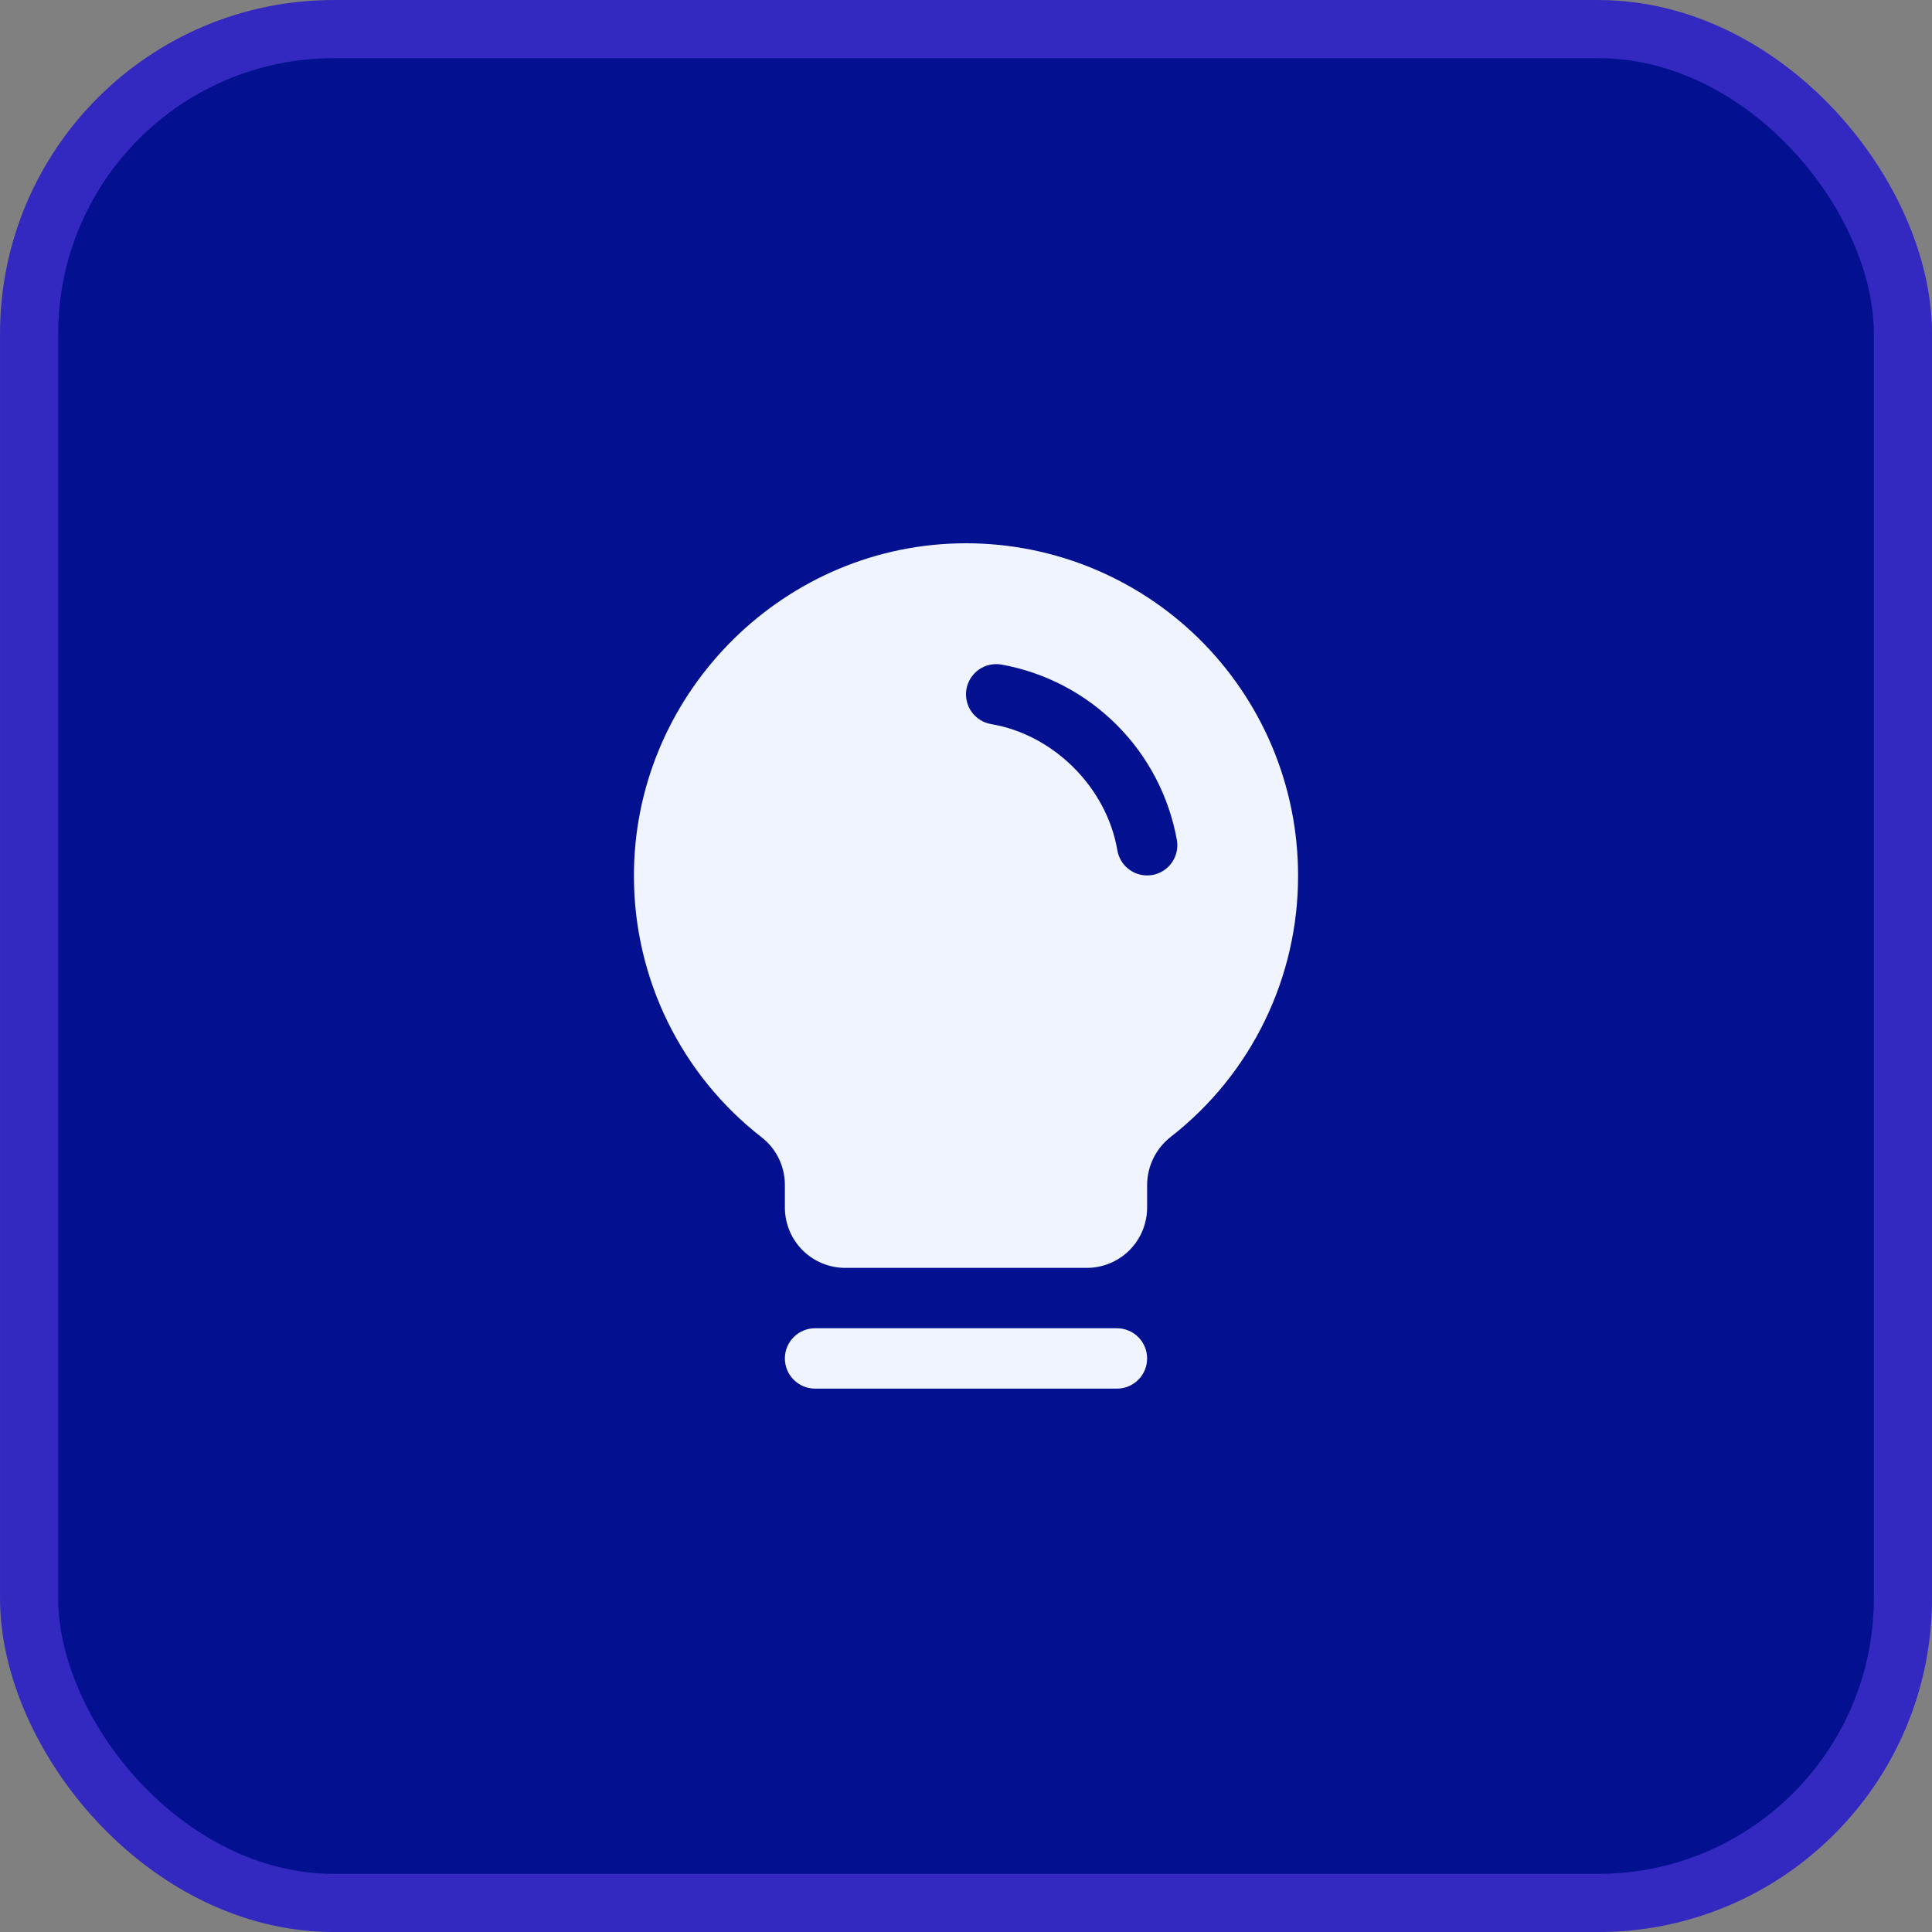 <?xml version="1.0" encoding="UTF-8"?> <svg xmlns="http://www.w3.org/2000/svg" width="48" height="48" viewBox="0 0 48 48" fill="none"><rect x="0" y="0" width="48" height="48" fill="#808080" stroke="none"/><rect x="0.723" y="0.723" width="46.555" height="46.555" rx="7.57" fill="#031191"></rect><rect x="0.723" y="0.723" width="46.555" height="46.555" rx="7.57" stroke="#3328BF" stroke-width="1.445"></rect><path d="M28.5 33.75C28.5 33.949 28.421 34.14 28.28 34.28C28.14 34.421 27.949 34.5 27.75 34.5H20.25C20.051 34.5 19.86 34.421 19.72 34.28C19.579 34.14 19.5 33.949 19.5 33.75C19.5 33.551 19.579 33.36 19.72 33.22C19.86 33.079 20.051 33 20.25 33H27.75C27.949 33 28.14 33.079 28.28 33.22C28.421 33.36 28.5 33.551 28.5 33.75ZM32.25 21.75C32.253 23 31.971 24.235 31.424 25.359C30.878 26.484 30.081 27.468 29.096 28.238C28.912 28.38 28.763 28.561 28.659 28.769C28.556 28.977 28.501 29.205 28.5 29.438V30C28.5 30.398 28.342 30.779 28.061 31.061C27.779 31.342 27.398 31.5 27 31.5H21C20.602 31.5 20.221 31.342 19.939 31.061C19.658 30.779 19.5 30.398 19.5 30V29.438C19.5 29.208 19.447 28.982 19.346 28.776C19.245 28.57 19.098 28.391 18.916 28.251C17.933 27.485 17.137 26.506 16.589 25.388C16.041 24.27 15.754 23.041 15.75 21.796C15.726 17.328 19.337 13.607 23.801 13.5C24.901 13.473 25.995 13.667 27.02 14.07C28.043 14.473 28.977 15.076 29.764 15.845C30.551 16.614 31.177 17.532 31.604 18.546C32.031 19.56 32.25 20.65 32.25 21.75ZM29.24 20.874C29.045 19.788 28.523 18.787 27.742 18.007C26.962 17.227 25.961 16.704 24.875 16.51C24.778 16.494 24.678 16.497 24.582 16.519C24.486 16.541 24.395 16.582 24.315 16.639C24.235 16.696 24.167 16.768 24.114 16.852C24.062 16.935 24.027 17.028 24.01 17.125C23.994 17.222 23.997 17.322 24.019 17.418C24.041 17.514 24.082 17.605 24.139 17.685C24.196 17.765 24.268 17.833 24.352 17.886C24.435 17.938 24.528 17.973 24.625 17.99C26.179 18.251 27.497 19.569 27.76 21.126C27.79 21.3 27.881 21.459 28.016 21.573C28.151 21.687 28.323 21.75 28.5 21.75C28.542 21.75 28.585 21.746 28.627 21.74C28.823 21.706 28.997 21.596 29.112 21.434C29.227 21.272 29.273 21.07 29.24 20.874Z" fill="#EFF4FF"></path></svg> 